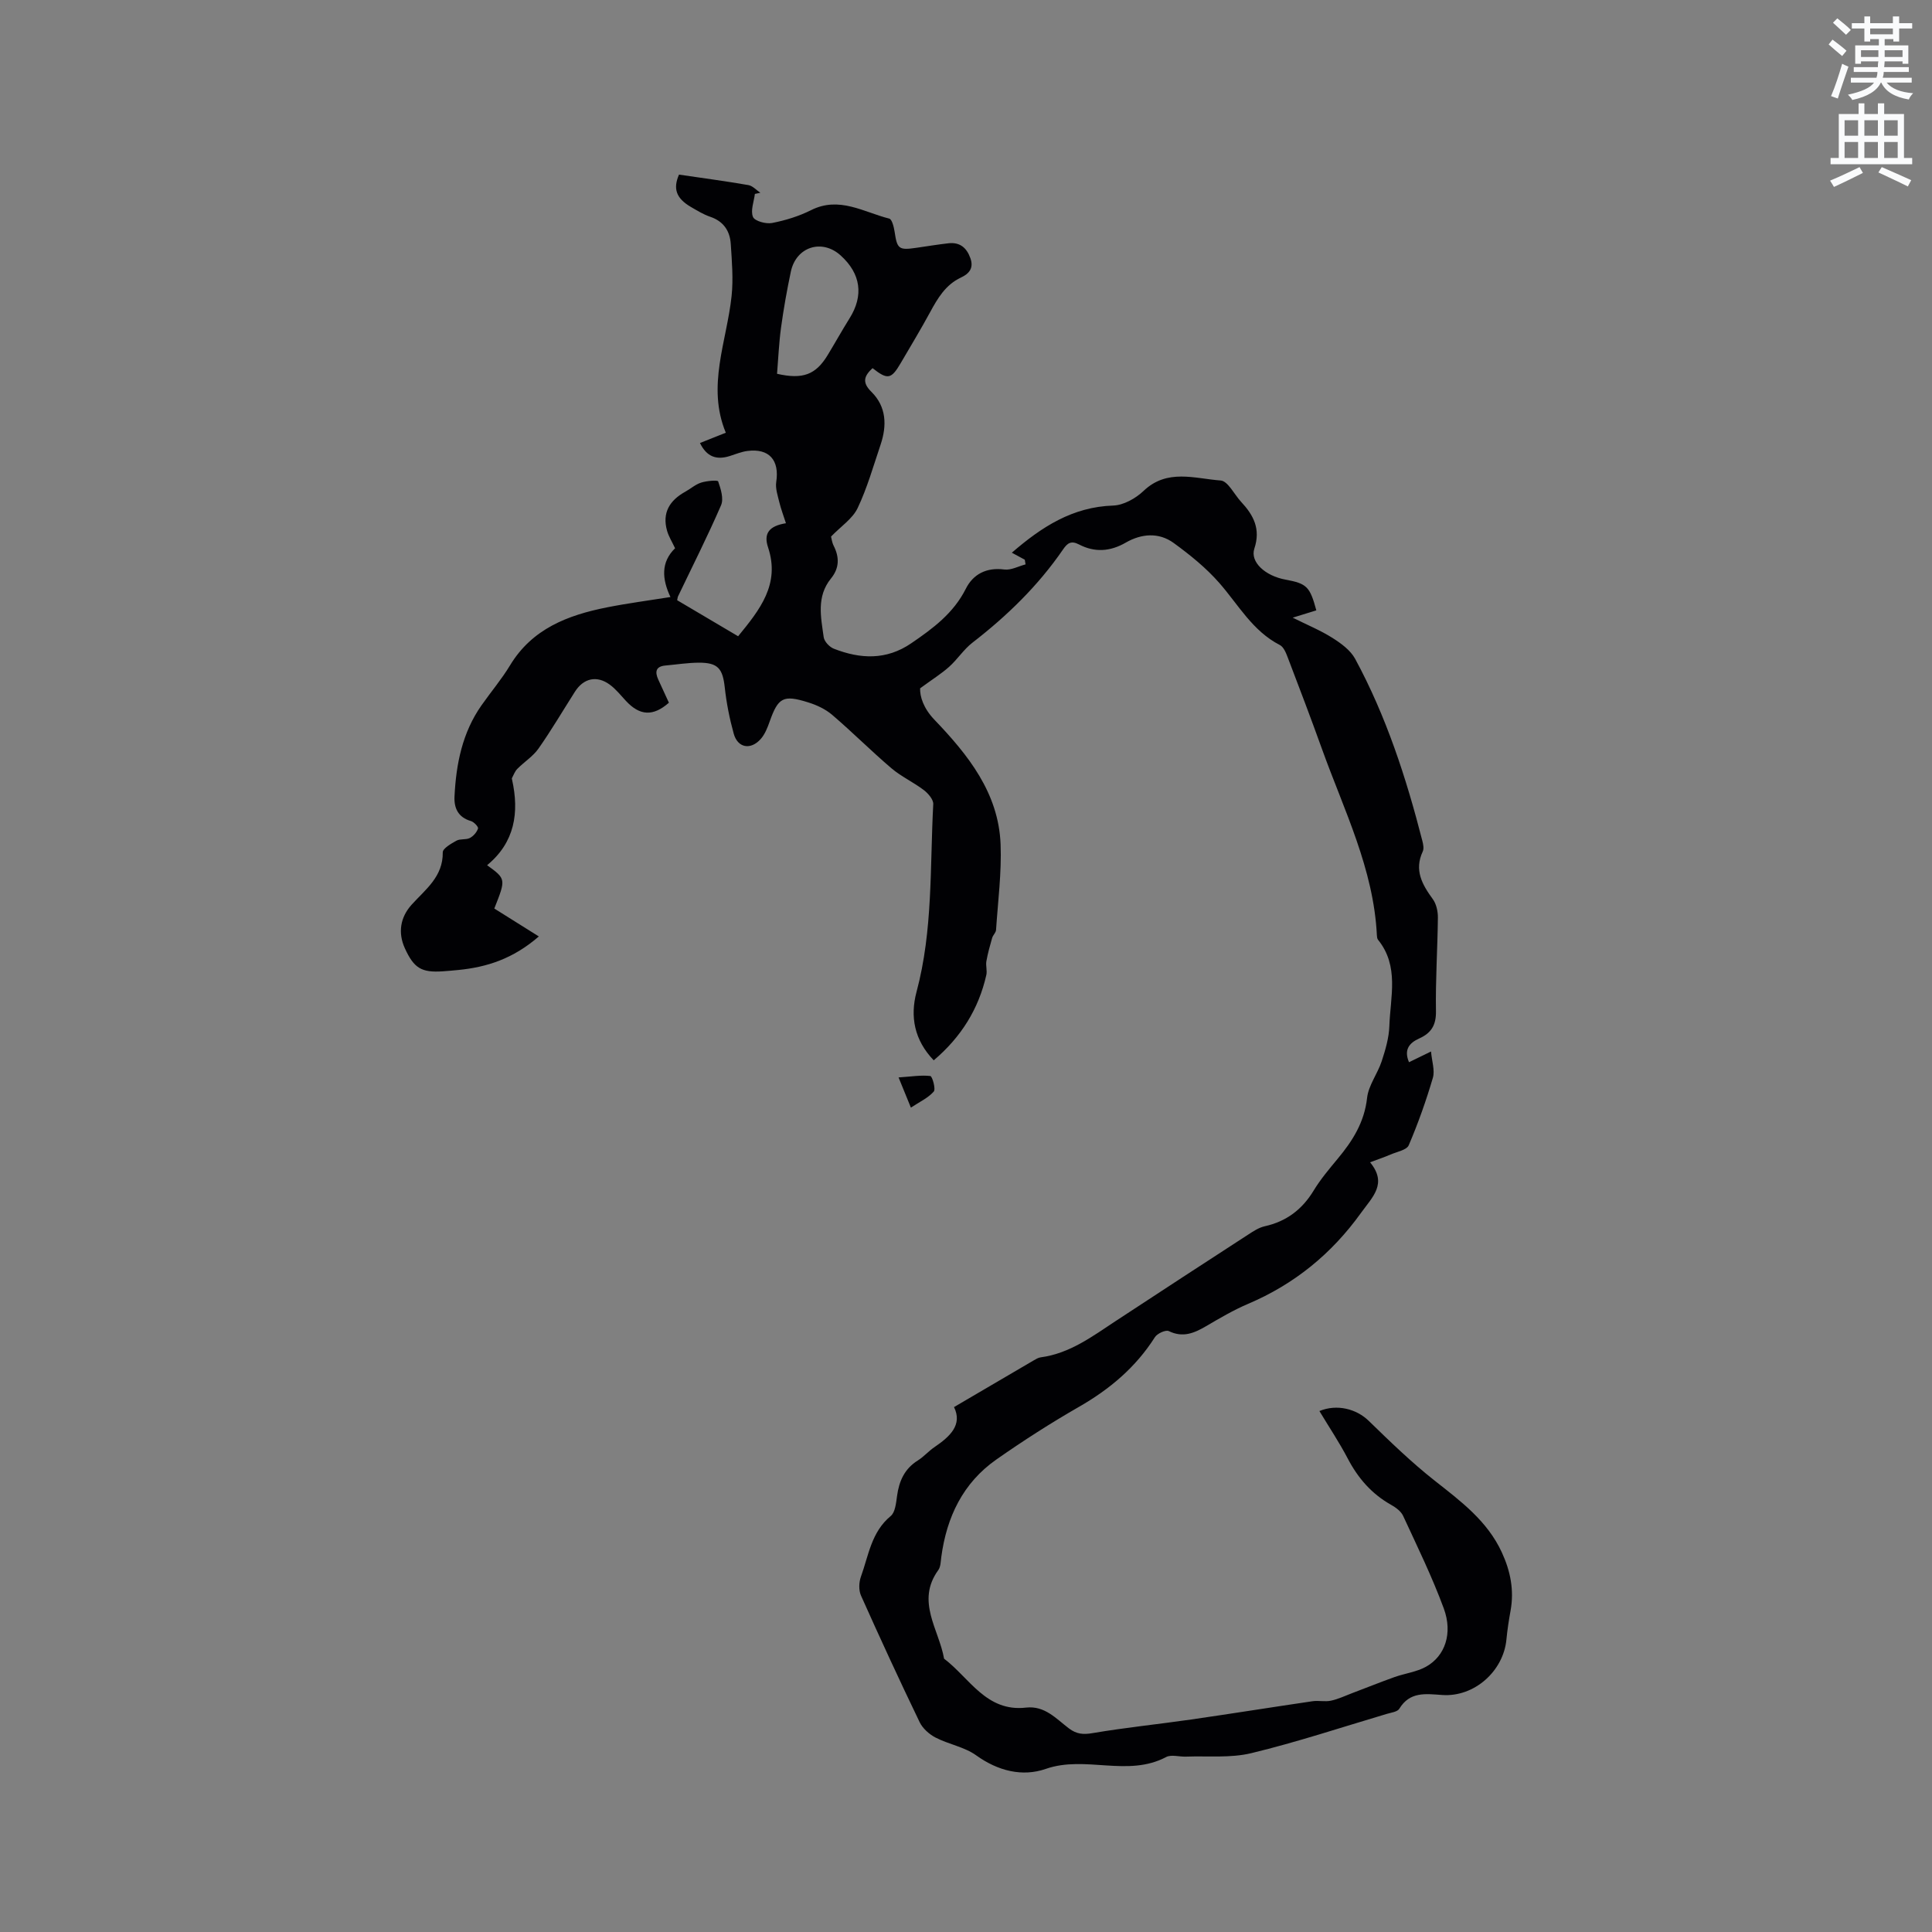 <svg enable-background="new 0 0 400 400" viewBox="0 0 400 400" xmlns="http://www.w3.org/2000/svg"><rect x="0" y="0" width="400" height="400" fill="#808080" stroke="none"/><path d="m378.6 9.2.8-1c.9.7 1.9 1.4 2.9 2.3l-.9 1.1c-1.1-.9-2-1.7-2.8-2.4zm.5 10.7c.9-2.1 1.6-4.3 2.3-6.7.4.2.8.4 1.3.6-.7 2.1-1.5 4.3-2.2 6.6zm.4-15.2.9-.9c1 .8 2 1.6 2.8 2.4l-1 1c-1-.9-1.9-1.8-2.7-2.5zm12.5-1.3h1.2v1.4h2.7v1.1h-2.7v2.7h-1.2v-.5h-1.8v1.3h4.9v3.8h-1.2v-.5h-3.7c0 .4-.1.9-.1 1.2h5.1v1h-5.2c0 .5-.1.9-.2 1.2h6v1h-5.2c1.1 1.3 2.9 2 5.5 2.2-.4.4-.7.8-.9 1.3-2.9-.5-4.8-1.6-5.7-3.5h-.1c-.8 1.7-2.7 2.9-5.9 3.6-.2-.4-.6-.8-.9-1.1 2.8-.6 4.6-1.4 5.4-2.5h-4.8v-1h5.3c.1-.3.2-.7.2-1.2h-4.9v-1h5c0-.4 0-.8.1-1.2h-3.6v.5h-1.2v-3.8h4.9v-1.3h-1.8v.5h-1.2v-2.7h-2.6v-1.1h2.6v-1.4h1.2v1.4h4.7v-1.4zm-6.7 8.4h3.6c0-.4 0-.9 0-1.4h-3.6zm1.9-4.7h4.7v-1.2h-4.7zm6.7 3.3h-3.7v1.4h3.7z" fill="#fafbfc"/><path d="m384.7 21.4h1.3v2.2h2.8v-2.2h1.3v2.2h4.1v9.1h1.7v1.3h-16.9v-1.3h1.7v-9.1h4.1v-2.2zm.3 13.2.7 1.2c-1.8.9-3.8 1.9-6 2.9-.2-.4-.5-.8-.8-1.3 2.4-1 4.4-2 6.1-2.8zm-3.1-6.5h2.8v-3.2h-2.8zm0 4.6h2.8v-3.3h-2.8zm4.1-4.6h2.8v-3.2h-2.8zm0 4.6h2.8v-3.3h-2.8zm3.6 1.9c2.1.9 4.1 1.8 6.1 2.7l-.7 1.3c-2.2-1.1-4.2-2-6.1-2.9zm3.3-9.7h-2.8v3.2h2.8zm-2.8 7.8h2.8v-3.3h-2.8z" fill="#fafbfc"/><g fill="#010104"><path d="m197.52 291.32c5.88-3.45 11.2-6.57 16.52-9.68.45-.26.94-.56 1.44-.62 6.02-.81 10.69-4.34 15.55-7.54 9.12-6 18.27-11.95 27.42-17.89 1.06-.69 2.18-1.43 3.38-1.7 4.5-1 7.76-3.46 10.15-7.4 1.42-2.34 3.22-4.47 4.98-6.59 3.08-3.7 5.52-7.54 6.08-12.59.29-2.61 2.18-5.01 3.03-7.61.77-2.35 1.5-4.83 1.58-7.28.21-6.05 2.08-12.39-2.35-17.86-.18-.22-.21-.6-.23-.91-.67-13.75-6.8-25.89-11.34-38.5-2.29-6.37-4.7-12.71-7.12-19.04-.36-.95-.85-2.17-1.64-2.57-5.65-2.9-8.57-8.33-12.52-12.84-2.74-3.13-6.07-5.82-9.45-8.28-3.09-2.25-6.69-1.94-9.92-.08-3.24 1.87-6.44 2.07-9.67.39-1.65-.86-2.41-.3-3.32 1.03-5.15 7.5-11.58 13.75-18.76 19.3-1.82 1.41-3.11 3.47-4.84 5.01-1.59 1.42-3.43 2.56-5.99 4.44-.06 1.69.68 4.12 2.95 6.49 6.96 7.27 13.29 15.13 13.71 25.78.23 5.9-.55 11.84-.94 17.76-.04.56-.63 1.06-.8 1.63-.46 1.6-.91 3.2-1.2 4.84-.16.92.19 1.94-.01 2.84-1.59 7.04-5.2 12.85-10.89 17.68-4.03-4.2-4.93-9.06-3.56-14.18 3.42-12.77 2.76-25.87 3.46-38.86.05-.95-1.05-2.22-1.95-2.91-2.14-1.63-4.66-2.78-6.7-4.51-4.19-3.57-8.08-7.48-12.27-11.06-1.4-1.2-3.23-2.05-5.01-2.6-5.14-1.61-6.18-.98-7.93 3.95-.45 1.28-.98 2.64-1.85 3.63-2.09 2.36-4.78 1.87-5.6-1.09-.87-3.14-1.51-6.37-1.86-9.61-.43-3.86-1.4-5.1-5.34-5.09-2.32.01-4.63.38-6.95.59-1.99.18-2.19 1.3-1.49 2.87.74 1.63 1.5 3.25 2.22 4.83-3.28 2.88-6.03 2.71-8.9-.38-1.08-1.16-2.08-2.44-3.34-3.36-2.68-1.97-5.43-1.34-7.21 1.45-2.5 3.93-4.87 7.96-7.54 11.77-1.14 1.63-2.96 2.76-4.39 4.21-.51.51-.77 1.27-1.12 1.93-.04.08.01.21.03.31 1.51 6.82.57 12.99-5.17 17.71 3.92 2.85 3.92 2.85 1.49 8.97 2.96 1.85 5.88 3.69 9.22 5.78-5.38 4.67-10.82 6.37-16.71 6.95-1.05.1-2.11.2-3.17.27-4.42.3-5.97-.64-7.85-4.75-1.48-3.23-.96-6.44 1.4-9.05 2.86-3.16 6.51-5.79 6.44-10.83-.01-.81 1.74-1.81 2.84-2.42.78-.43 1.96-.14 2.76-.55.74-.38 1.44-1.19 1.7-1.97.11-.33-.84-1.36-1.47-1.54-2.64-.76-3.52-2.68-3.4-5.08.33-6.73 1.61-13.22 5.59-18.88 1.95-2.78 4.16-5.39 5.91-8.28 4.58-7.58 11.95-10.38 20.01-11.99 4.25-.85 8.56-1.41 13.2-2.15-1.75-3.71-2.02-7.21.96-10.1-.63-1.34-1.32-2.43-1.66-3.62-1.06-3.72.53-6.29 3.76-8.08 1.11-.61 2.11-1.52 3.29-1.89 1.15-.37 3.42-.56 3.53-.25.54 1.55 1.18 3.58.6 4.93-2.76 6.38-5.91 12.59-8.91 18.87-.09.18-.09.4-.18.8 4.12 2.43 8.29 4.9 12.62 7.46 4.49-5.49 8.74-10.77 6.2-18.4-.97-2.89.22-4.44 3.7-5-.49-1.53-1.02-2.92-1.37-4.35-.33-1.38-.84-2.85-.64-4.19.7-4.52-1.46-7.01-5.98-6.42-1.24.16-2.44.67-3.65 1.05-2.7.85-4.75.2-6.16-2.7 1.73-.69 3.34-1.33 5.35-2.13-4-9.64.2-18.88 1.2-28.32.37-3.53.06-7.16-.17-10.73-.17-2.71-1.48-4.72-4.26-5.66-1.39-.47-2.68-1.27-3.96-2.01-3.17-1.84-3.74-3.87-2.5-6.72 4.94.73 9.66 1.35 14.36 2.17.89.15 1.66 1.04 2.48 1.59-.38.08-.75.16-1.13.24-.2 1.62-.94 3.46-.39 4.77.35.85 2.68 1.49 3.94 1.25 2.77-.54 5.57-1.4 8.08-2.66 5.85-2.94 10.9.42 16.19 1.75.57.14.96 1.75 1.11 2.72.53 3.58.86 3.86 4.54 3.32 2.2-.32 4.4-.68 6.6-.93 2.36-.27 3.77.9 4.55 3.09.74 2.08-.29 3.22-1.97 4.01-3.18 1.49-4.81 4.29-6.39 7.2-1.92 3.53-4 6.98-6.04 10.46-1.99 3.41-2.72 3.55-5.86 1.09-1.68 1.57-2.28 2.89-.24 4.9 3.13 3.09 3.24 6.99 1.9 10.96-1.49 4.41-2.76 8.94-4.75 13.12-1.05 2.2-3.45 3.77-5.5 5.89.09.32.18 1.18.54 1.9 1.22 2.39 1.18 4.65-.54 6.76-3.06 3.75-2.1 8.02-1.52 12.18.13.9 1.2 2.03 2.1 2.38 5.48 2.14 10.86 2.41 16.03-1.13 4.49-3.07 8.74-6.2 11.3-11.3 1.52-3.02 4.28-4.45 7.96-3.97 1.4.18 2.93-.68 4.4-1.06-.05-.32-.11-.65-.16-.97-.81-.44-1.61-.87-2.68-1.45 6.18-5.34 12.55-9.48 20.98-9.76 2.15-.07 4.66-1.48 6.29-3.03 4.89-4.66 10.6-2.55 15.96-2.16 1.51.11 2.82 2.89 4.24 4.42 2.57 2.76 4.09 5.61 2.74 9.68-.92 2.8 2.27 5.65 6.43 6.42 4.44.82 5.07 1.44 6.4 6.37-1.47.45-2.94.91-4.89 1.51 3 1.5 5.74 2.62 8.21 4.18 1.79 1.13 3.74 2.55 4.71 4.33 6.44 11.89 10.59 24.67 13.93 37.73.18.7.35 1.59.07 2.18-1.8 3.86-.12 6.83 2.09 9.86.73 1 1.06 2.53 1.05 3.81-.07 6.47-.51 12.93-.4 19.39.05 2.91-1 4.53-3.46 5.64-2.08.93-3.22 2.34-2.12 4.92 1.38-.67 2.69-1.31 4.56-2.22.17 2.03.83 3.9.38 5.45-1.39 4.73-3.05 9.41-4.99 13.95-.43 1.01-2.46 1.36-3.79 1.94-1.25.54-2.54.97-4.22 1.6 3.63 4.42.53 7.13-1.88 10.48-6.1 8.49-13.79 14.75-23.38 18.83-3.01 1.28-5.86 2.96-8.69 4.62-2.47 1.44-4.8 2.44-7.72 1.02-.63-.31-2.4.49-2.88 1.26-3.96 6.23-9.34 10.76-15.7 14.41-5.87 3.37-11.59 7.04-17.13 10.92-6.92 4.85-10.28 11.91-11.39 20.14-.13.93-.12 2.04-.62 2.74-4.7 6.48.14 12.29 1.19 18.35 5.28 4 8.74 11.08 16.97 10.13 3.87-.44 6.22 2.29 8.87 4.3 1.59 1.2 2.96 1.32 4.93.98 6.77-1.15 13.62-1.84 20.42-2.82 8.37-1.21 16.73-2.55 25.1-3.78 1.25-.18 2.58.15 3.8-.11 1.51-.32 2.94-1.01 4.39-1.56 2.92-1.1 5.81-2.27 8.75-3.32 2.18-.78 4.6-1.06 6.58-2.17 3.91-2.19 5.55-6.88 3.65-12.05-2.41-6.54-5.49-12.84-8.42-19.17-.44-.96-1.54-1.75-2.52-2.3-4.01-2.26-6.83-5.52-8.95-9.58-1.76-3.36-3.89-6.54-5.86-9.82 3.65-1.51 7.68-.43 10.2 2.02 4.39 4.27 8.81 8.56 13.61 12.35 5.44 4.29 10.95 8.36 13.96 14.9 1.78 3.86 2.57 7.81 1.81 12.04-.36 1.98-.67 3.98-.86 5.98-.62 6.57-6.66 11.97-13.3 11.5-3.44-.24-6.69-.75-8.88 2.85-.39.64-1.67.79-2.58 1.06-9.34 2.77-18.6 5.85-28.05 8.13-4.33 1.05-9.03.55-13.56.72-1.38.05-3.02-.48-4.09.09-7.97 4.22-16.71-.41-24.91 2.45-4.86 1.69-9.91.43-14.42-2.81-2.42-1.74-5.68-2.27-8.39-3.67-1.32-.68-2.68-1.89-3.31-3.2-4.18-8.67-8.21-17.41-12.14-26.2-.49-1.1-.44-2.74-.02-3.9 1.59-4.39 2.15-9.26 6.17-12.57.94-.78 1.11-2.69 1.31-4.13.42-3.1 1.54-5.65 4.31-7.38 1.25-.78 2.24-1.96 3.47-2.78 3.18-2.17 5.82-4.59 4.02-8.27zm-36.64-213.93c5.35 1.22 8.02.17 10.46-3.84 1.54-2.53 2.98-5.13 4.55-7.64 2.96-4.72 2.35-9.24-1.85-13.03-3.86-3.49-9.2-1.8-10.3 3.34-.81 3.83-1.5 7.7-2.03 11.57-.44 3.21-.57 6.46-.83 9.6z"/><path d="m186.04 223.07c2.7-.18 4.67-.52 6.58-.29.4.05 1.16 2.7.7 3.22-1.16 1.32-2.92 2.12-4.73 3.32-.91-2.23-1.55-3.8-2.55-6.25z"/></g></svg>